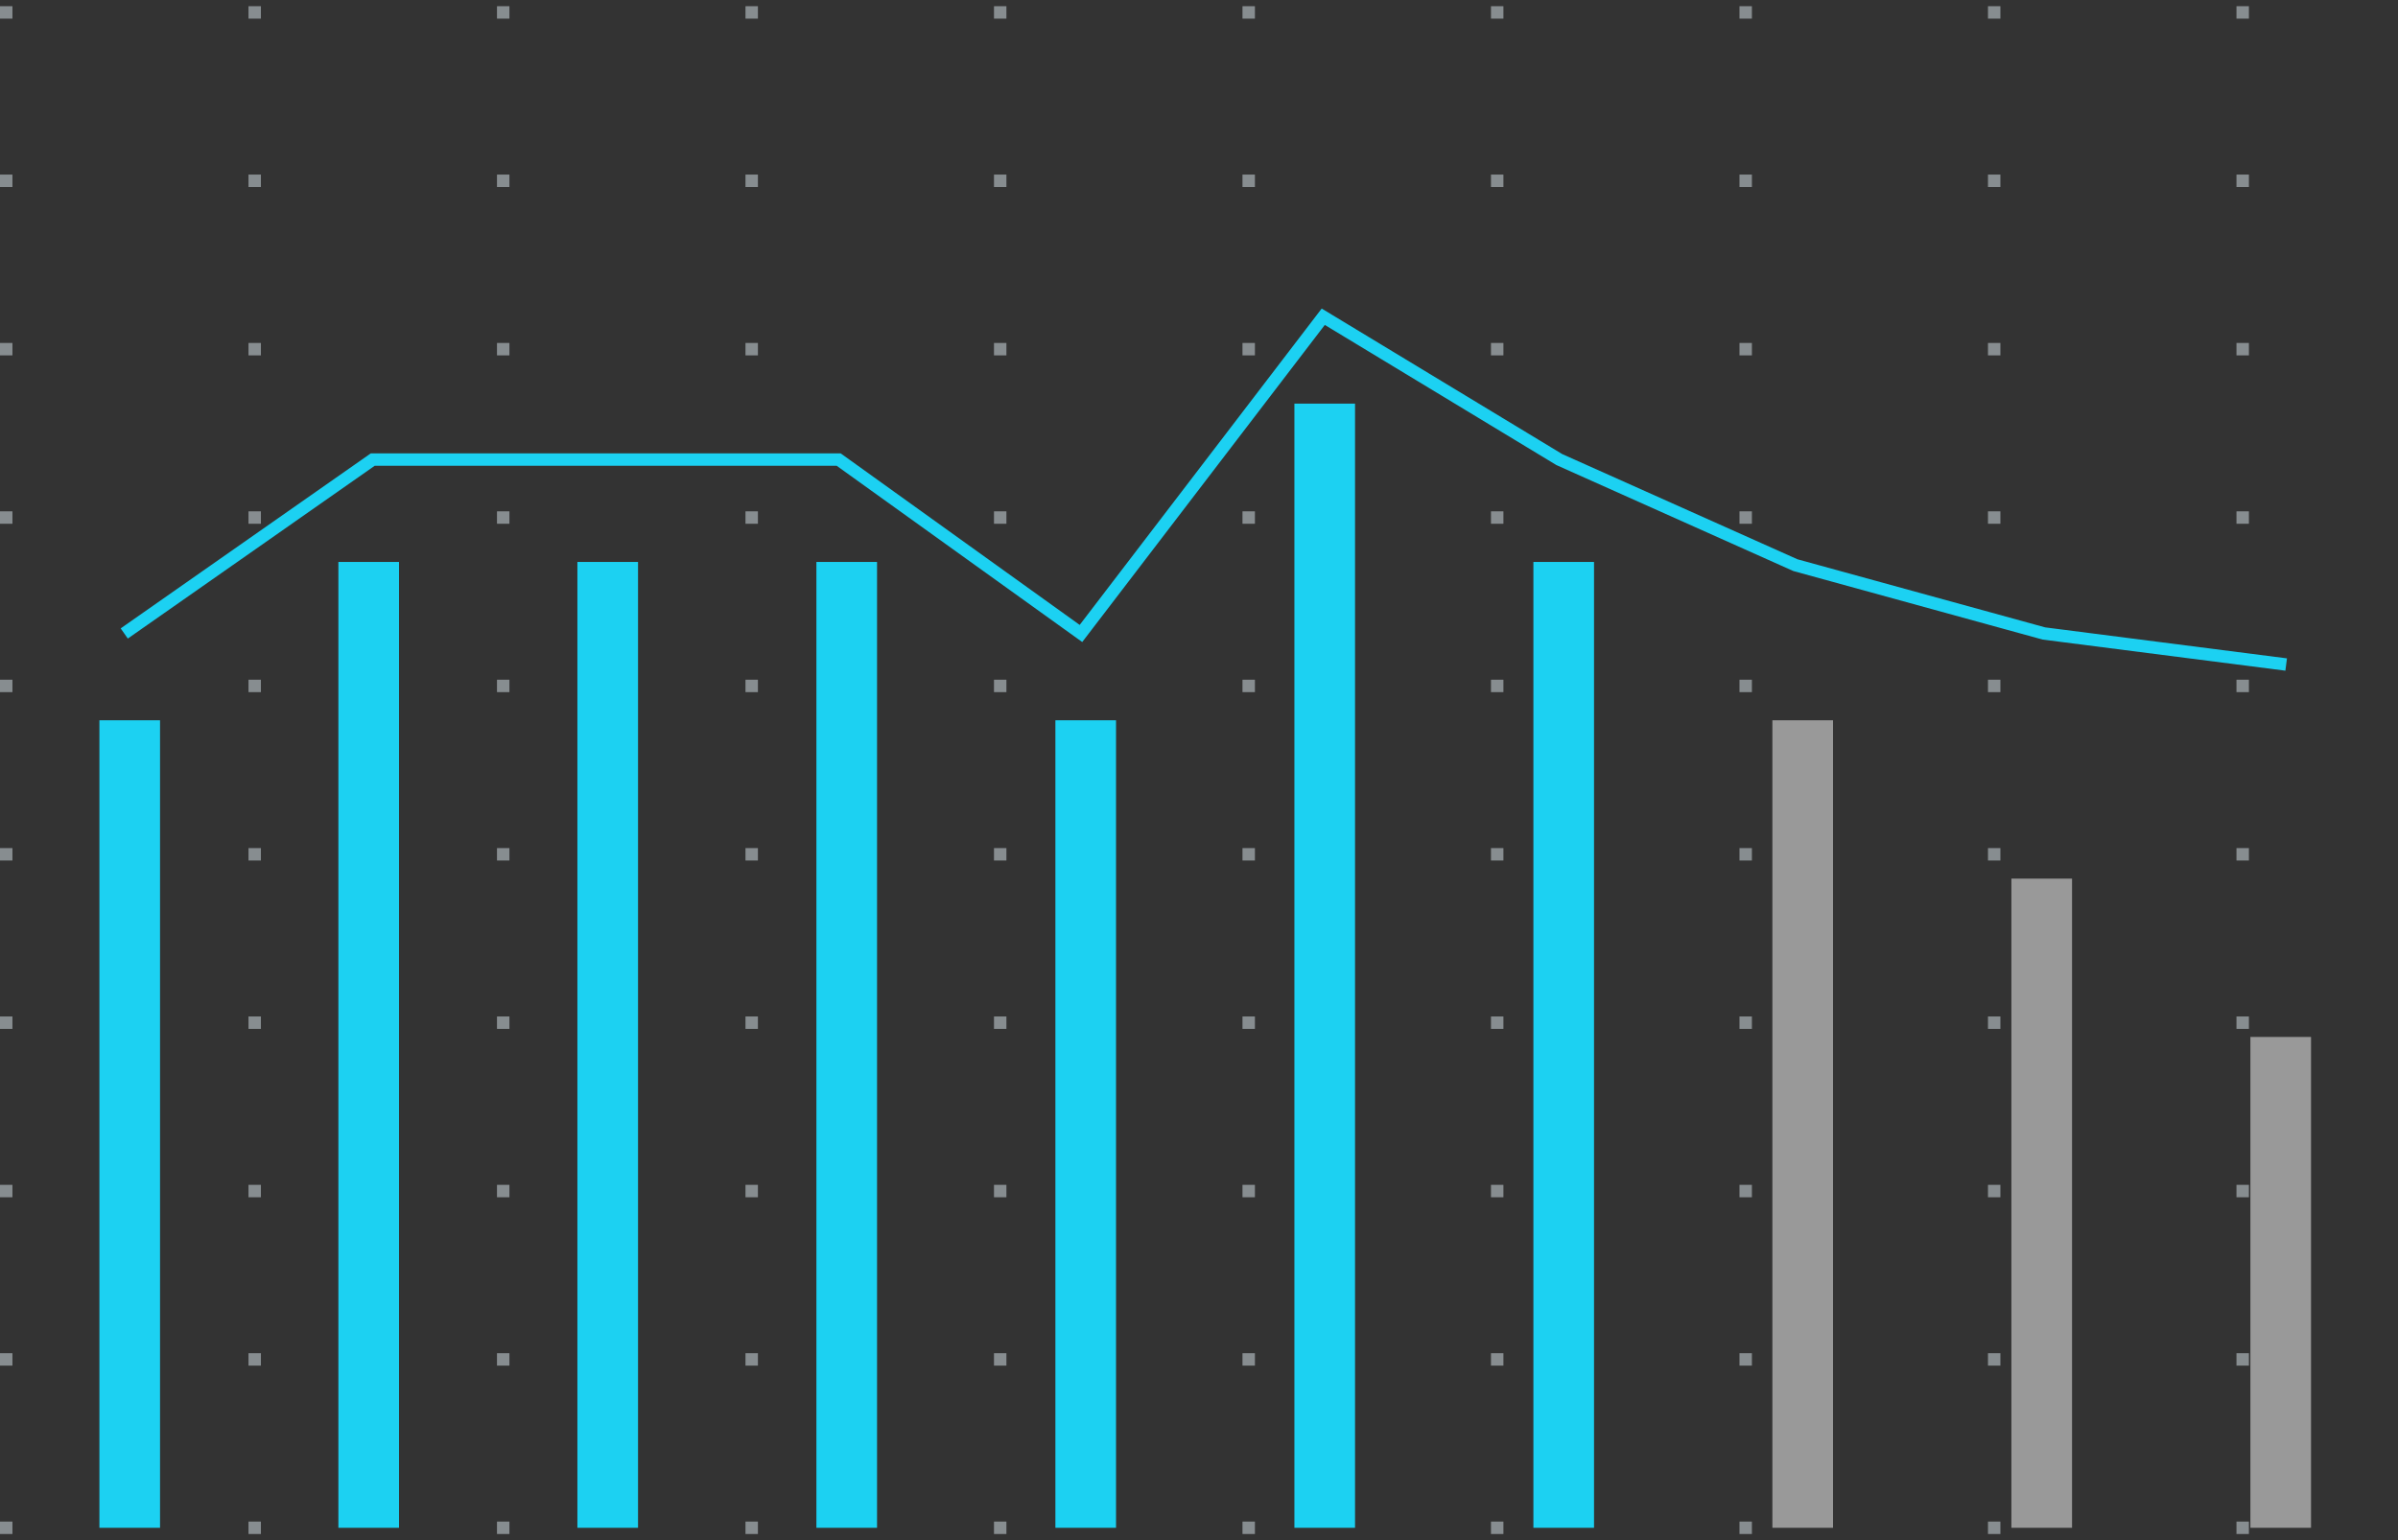 <svg width="193" height="124" viewBox="0 0 193 124" fill="none" xmlns="http://www.w3.org/2000/svg">
<rect x="0" y="0" width="193" height="124" fill="#333333" stroke="none"/>
<path opacity="0.5" d="M0 109.444H193" stroke="#DDE9EF" stroke-dasharray="1 19"/>
<path opacity="0.5" d="M0 123H193" stroke="#DDE9EF" stroke-dasharray="1 19"/>
<path opacity="0.5" d="M0 95.889H193" stroke="#DDE9EF" stroke-dasharray="1 19"/>
<path opacity="0.5" d="M0 82.334H193" stroke="#DDE9EF" stroke-dasharray="1 19"/>
<path opacity="0.5" d="M0 68.778H193" stroke="#DDE9EF" stroke-dasharray="1 19"/>
<path opacity="0.5" d="M0 55.222H193" stroke="#DDE9EF" stroke-dasharray="1 19"/>
<path opacity="0.5" d="M0 41.667H193" stroke="#DDE9EF" stroke-dasharray="1 19"/>
<path opacity="0.5" d="M0 28.111H193" stroke="#DDE9EF" stroke-dasharray="1 19"/>
<path opacity="0.5" d="M0 14.555H193" stroke="#DDE9EF" stroke-dasharray="1 19"/>
<path opacity="0.5" d="M0 1H193" stroke="#DDE9EF" stroke-dasharray="1 19"/>
<rect width="4.88" height="39.516" transform="matrix(-1 0 0 1 186 83.484)" fill="white" fill-opacity="0.5"/>
<rect width="4.88" height="52.264" transform="matrix(-1 0 0 1 166.765 70.736)" fill="white" fill-opacity="0.5"/>
<rect width="4.88" height="65.011" transform="matrix(-1 0 0 1 147.529 57.989)" fill="white" fill-opacity="0.5"/>
<rect width="4.88" height="77.758" transform="matrix(-1 0 0 1 128.293 45.242)" fill="#1CD1F2"/>
<rect width="4.88" height="90.505" transform="matrix(-1 0 0 1 109.058 32.495)" fill="#1CD1F2"/>
<rect width="4.88" height="65.011" transform="matrix(-1 0 0 1 89.822 57.989)" fill="#1CD1F2"/>
<rect width="4.88" height="77.758" transform="matrix(-1 0 0 1 70.587 45.242)" fill="#1CD1F2"/>
<rect width="4.88" height="77.758" transform="matrix(-1 0 0 1 51.351 45.242)" fill="#1CD1F2"/>
<rect width="4.88" height="77.758" transform="matrix(-1 0 0 1 32.115 45.242)" fill="#1CD1F2"/>
<rect width="4.88" height="65.011" transform="matrix(-1 0 0 1 12.88 57.989)" fill="#1CD1F2"/>
<path d="M10 51L30 37H67.5L87 51L106.5 25.5L125.5 37L144.5 45.5L164.5 51L184 53.5" stroke="#1CD1F2"/>
</svg>
